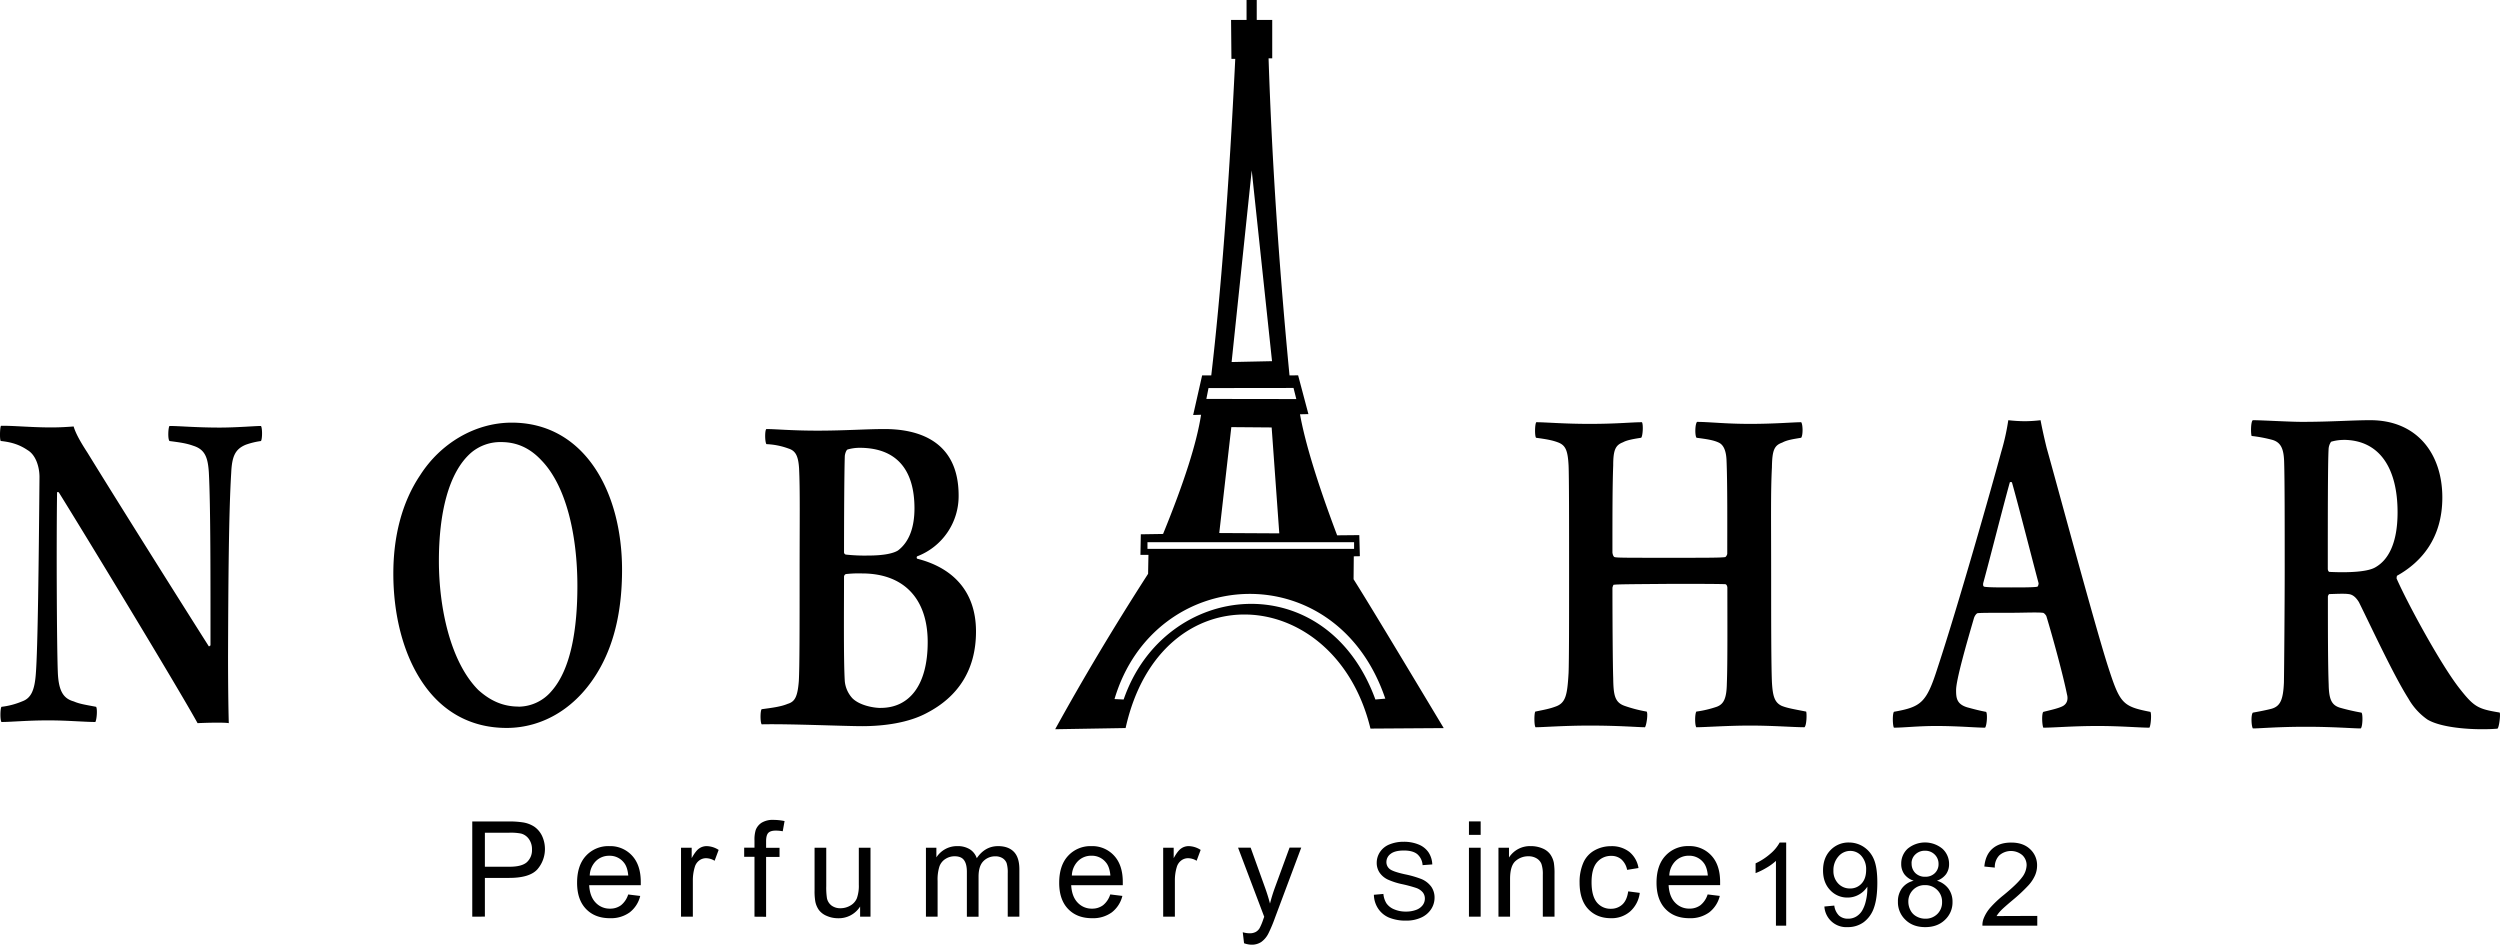 <svg xmlns="http://www.w3.org/2000/svg" viewBox="0 0 1367.29 516.67"><defs><style>.a{fill-rule:evenodd;}</style></defs><title>logo nobahar</title><path class="a" d="M682,18.72h8.47V7.82h5.57v10.9h8.47v21l-2,0c1.69,51.79,5.32,109.76,11.45,173.43l4.71-.06,5.63,21.21-4.6.1c2.75,15.35,9.44,37.39,20.31,66.2l12.12-.12.31,11.54-3.33.06L749,324.62c7.76,12.26,24.18,39.55,49.31,81.41l-40.07.27C739,326.86,643.53,319.54,624.32,406l-38.52.65c15.1-27.41,31.94-55.68,50.82-85l.19-10.35h-4.38l.21-11.26,12.17-.19c11.53-28.22,18.4-49.73,20.78-65.19l-4.32.13,4.9-21.67h5C676.32,169.22,680.91,110,684.29,40l-2.09,0L682,18.72Zm84.33,371.2-5.4.47c-26.91-73.92-115.11-65.44-137.68,0l-5-.24c21.94-73.79,121.3-79.45,148.1-.23ZM682.3,205.82l11-104.79,11.1,104.32-22.05.47ZM668.49,226l49.19.07L716.16,220l-46.5.06L668.49,226Zm13.65,15.42-6.6,57.92,32.83.18L704.2,241.6l-22.06-.18Zm-45.86,62.92h113V308h-113v-3.65ZM490.34,395c-3.83,0-11.49-1.34-15.46-5.31a16,16,0,0,1-4.13-9.2c-.72-11.43-.43-39.58-.43-57.18a1.64,1.64,0,0,1,1-1.52,63.65,63.65,0,0,1,8.82-.35c22.89,0,35.94,13.81,35.94,37.54,0,23.9-10.24,36-25.71,36ZM478.85,252.73c20,0,30,11.77,30,33.11,0,10.08-2.71,18.3-9.07,23.08-2.57,1.57-7.71,2.74-16.34,2.74a95.35,95.35,0,0,1-12.12-.53,1.32,1.32,0,0,1-1-1.16c0-17.78.14-45.12.43-52.81.15-1.34.83-3.44,1.7-3.56a24.33,24.33,0,0,1,6.4-.87Zm-51-2a39.35,39.35,0,0,1,12.07,2.39c3.69,1.16,5.39,3.73,5.82,10.9.58,11.83.29,28.21.29,58.28,0,28.51,0,50.36-.43,58-.68,8.57-2.14,11.31-6.11,12.47-3.69,1.58-8.93,2.22-14.21,2.92-.83.87-.83,7.17,0,8.28,14.64-.35,45.19,1,55,1,12.22,0,25.55-1.93,35.35-7.23,17.07-8.86,26.87-23.55,26.87-44.53,0-23.08-13.92-35.21-32.11-39.81-.43-.18-.43-1.17,0-1.34A35.26,35.26,0,0,0,533,278.84c0-30.54-23-36.37-40.49-36.37-10.23,0-21.73.88-36.66.88-14.5,0-22.84-.88-28-.88-.87.53-.87,6.82,0,8.22ZM292.37,394.26c-8.82,0-15.75-3.39-22.07-9.08-15.27-15.35-21.55-45-21.55-70.55,0-25.81,5.16-48.52,17.77-59.34a24.75,24.75,0,0,1,16.25-5.69c8.69,0,15.87,3.34,22.07,10,13.72,14.15,19.65,41.4,19.65,68.71,0,23.05-3.4,45.3-14.1,57.44a23.83,23.83,0,0,1-18,8.56Zm-6.59,11.68c19.83,0,39.23-11,51.45-33.41,7.91-14.49,11.69-32.14,11.69-53.07,0-42.95-20.77-80.49-60.34-80.49-20.17,0-39,11.44-50,28.63-10.24,15.18-14.75,34-14.75,53.93,0,21.39,4.9,43.93,16.77,60.77,10.19,14.49,25.29,23.64,45.2,23.64ZM9.09,249c6.69.7,10.84,2.39,14.71,5,4.64,2.74,6.51,9.41,6.51,14.72-.41,47.23-.92,93.81-2,107.55-.68,9.41-2.77,13.5-7.6,15.19a41.81,41.81,0,0,1-11.2,2.93c-.68.87-.82,7.19,0,8.3,5.47,0,13.89-.88,25.63-.88,10.52,0,19.85.88,25.72.88.82-1.46,1.19-7.25.41-8.3-5.1-1-9-1.52-12.15-2.93-5.47-1.52-8.38-5.25-8.79-16.07-.54-13-.82-70.19-.41-98.13,0-.18.41-.7,1.05,0,13,20.87,64.33,105.32,75.8,126.07,3.19-.18,14.38-.53,17.07,0-.27-9.12-.41-24.37-.41-36.18.14-42.14.41-79.08,1.73-100.64.41-9.12,2.14-13,7.88-15.43a41.09,41.09,0,0,1,8.38-2.05c.81-1,.81-7.36,0-8.24-3.06,0-13.43.88-22.54.88-12.93,0-22.13-.88-27.45-.88-.69.53-1.09,7.19,0,8.24,5.32.7,9.06,1.17,12.93,2.57,6.42,2,8,6.31,8.56,14.38,1,18.29.91,60.26.91,94.86-.41.11-.41.47-.91.47C111.57,343.46,75,285.42,56.57,255.44c-4.91-7.54-6.64-11.28-7.6-14.38-2.28.18-7,.53-12.11.53-11.33,0-21.49-1.06-27.63-.88-.55.88-.78,7.19-.14,8.24Zm1281.22-.61c19.72,0,29.67,15.33,29.67,39.61,0,17.64-5.52,26.22-11.88,29.93-3.87,2.5-13.4,3.22-25.28,2.68-.52,0-1-.73-1-1.77,0-28,0-57.61.43-65.28a7.72,7.72,0,0,1,1.37-4.14,24,24,0,0,1,6.64-1Zm-50.17-2.13a76.39,76.39,0,0,1,11.36,2.13c4.67,1.4,6.32,4.81,6.46,12.66.29,9.79.29,32.3.29,59.56,0,16.18-.29,53.11-.43,60.6-.42,9.24-1.93,12.83-6.74,14.23-2.79.73-6.23,1.4-10.24,2.13-1.13,1.1-.84,7.48,0,8.64,4.15,0,13.4-.91,29-.91,15.32,0,25.56.91,30,.91,1.09-.91,1.23-8.09.38-8.64a117.56,117.56,0,0,1-11.7-2.68c-4.57-1.39-6.08-4.44-6.22-12.83-.43-10.53-.43-32.07-.43-47.95,0-.36.43-1.39.85-1.39,1.79,0,8-.37,10.33,0,2.36.18,4.15,1.76,5.8,4.44,7.31,14.78,19.05,40.09,27.07,52.75a34.86,34.86,0,0,0,10.38,11.43c8.3,5,27.35,5.91,38.29,5,.94-.54,1.79-7.91,1.23-8.82-11.89-1.95-14-3-22.12-13.38-10.38-13.33-28.34-46.49-34.15-59.69-.23-.18,0-1.58.15-1.76,13.44-7.49,24.76-20.69,24.76-42.77,0-23.91-13.82-42.29-39.38-42.29-10.1,0-21.41.91-37.31.91-7.17,0-21.83-.91-26.93-.91-1.13.55-1.22,6.94-.7,8.58Zm-131.08,25.3c3.72,13.14,11.15,42.39,14.59,55.23,0,.85-.38,1.94-.8,1.94-2.21.37-8,.37-14.21.37-6.73,0-12.42,0-14.59-.37-.7-.18-.84-.73-.7-1.94,3.72-13.57,10.58-40.81,14.58-55.23.28-.18,1,0,1.13,0Zm-64.54,125.6c-.85,1.1-.71,7.48,0,8.64,5.41,0,13.12-.92,23-.92,12.28,0,21.78.92,26.86.92,1-1.16,1.41-7.73.56-8.64-3.85-.73-7-1.58-10.34-2.49-5.79-1.77-6.07-5.17-6.07-9.43,0-5.54,5.69-25.36,9.78-39.41.42-1.28,1.41-2.68,2.21-2.68,2.64-.18,6.07-.18,17.22-.18,7.62,0,15.06-.37,18.21,0,.7,0,1.64,1.21,1.93,1.76,3.43,11.25,9.22,32.48,11.29,42.82.56,1.95.56,4.81-2.17,6.39-2.35,1.27-6.63,2.19-10.77,3.22-.94.91-.71,7.12,0,8.64,6.07,0,16-.92,29.78-.92,12.66,0,22.86.92,28.23.92.84-1.16,1.27-7.73.56-8.64-15.43-3-16.65-4.62-23.28-25.12-7.44-23.36-27.72-98.9-33.5-119.4-1.22-5-2.5-10.7-3.29-15a76.84,76.84,0,0,1-8.71.55,87.44,87.44,0,0,1-8.94-.55,124.94,124.94,0,0,1-3.85,17.28c-5,18.55-23.57,84.11-34.87,118.3-6.07,19.1-9,21.22-23.89,23.9ZM848.8,247.24c5.13.72,8.42,1.2,11.86,2.47,4.28,1.56,5.5,4.39,5.93,12.7.28,6.14.28,32.46.28,58.9,0,23.66,0,47.81-.28,54.56-.71,12.16-1.51,16.56-7.44,18.49-2.91,1.08-5.78,1.62-10.77,2.64-.66,1.09-.66,7.65.14,8.56,4.42,0,15.34-.91,29.64-.91,16.42,0,26.35.91,30.2.91.8-.91,1.79-7.47.94-8.56a75.08,75.08,0,0,1-12.23-3.19c-5.27-1.92-5.93-6-6.07-15-.28-8.25-.42-33.85-.42-49.56a7,7,0,0,1,.56-1.57c1.51-.36,11.81-.36,32-.54,10.58,0,24.93,0,29.07.18.8,0,1.22,1.2,1.22,1.93,0,17.46.15,42-.28,52.39-.14,8.31-1.79,11.32-5.5,12.71A58.69,58.69,0,0,1,936.45,397c-.85,1.45-.85,7.41,0,8.56,4.94,0,16.93-.91,29.36-.91,12.84,0,23.71.91,29.78.91,1.22-.91,1.36-7.47.94-8.56-7-1.38-10.45-1.92-13.51-3.19-3.85-1.92-4.79-5.42-5.22-13-.42-10.24-.42-36.2-.42-57.21,0-32.46-.28-46.74.42-60.16.14-9.34,1.23-12,5.65-13.56,2.63-1.44,6.07-1.92,10.35-2.64,1.08-1.45.94-7.41,0-8.5-4.42,0-14.21.91-28,.91-13.51,0-22.35-1.09-28.94-1.09-1.13,1.09-1.27,7.59-.28,8.68,5.36.72,9.08,1.2,12.14,2.64s4,5.31,4.23,9.16c.57,12.16.42,37.76.42,51.55,0,.72-.79,1.93-1.22,1.93-2.49.36-9.92.36-28.65.36-26.86,0-30.06,0-31.71-.36-.66-.19-1.08-1.39-1.22-2.47,0-21,0-36.38.42-47.64,0-8.49,1.23-11.14,5.37-12.7,2.21-1.27,6.49-1.93,9.92-2.47.94-.91,1.23-7.41.43-8.5-5.79,0-13.41.91-28.7.91-14.16,0-23.85-.91-29.08-.91-.8.91-.94,7.41-.14,8.5Z" transform="translate(-8.71 -7.82)"/><path d="M1122.93,508.74v5.35h-30a9.89,9.89,0,0,1,.64-3.86,20.48,20.48,0,0,1,3.66-6,58.49,58.49,0,0,1,7.28-6.86q7.39-6.06,10-9.6a11.46,11.46,0,0,0,2.59-6.69,7.47,7.47,0,0,0-2.36-5.58,9.66,9.66,0,0,0-12.59.15,9.07,9.07,0,0,0-2.45,6.67l-5.72-.58q.59-6.4,4.42-9.76t10.3-3.35q6.51,0,10.31,3.61a11.84,11.84,0,0,1,3.81,9,13.48,13.48,0,0,1-1.12,5.35,20.37,20.37,0,0,1-3.69,5.53,90.34,90.34,0,0,1-8.57,8q-5,4.2-6.43,5.71a17.82,17.82,0,0,0-2.35,3ZM1052.41,501a10.08,10.08,0,0,0,1.13,4.6,7.88,7.88,0,0,0,3.36,3.45,9.83,9.83,0,0,0,4.79,1.22,9,9,0,0,0,6.58-2.57,8.77,8.77,0,0,0,2.59-6.52,8.88,8.88,0,0,0-2.67-6.64,9.14,9.14,0,0,0-6.69-2.63,8.77,8.77,0,0,0-6.5,2.59,8.91,8.91,0,0,0-2.59,6.5Zm1.8-20.93a7.09,7.09,0,0,0,2.06,5.26,7.36,7.36,0,0,0,5.38,2,7.2,7.2,0,0,0,5.28-2,6.69,6.69,0,0,0,2-5,7,7,0,0,0-2.1-5.15,7.23,7.23,0,0,0-5.28-2.08,7.31,7.31,0,0,0-5.28,2,6.55,6.55,0,0,0-2.1,4.88Zm1.12,9.43a10.41,10.41,0,0,1-5.14-3.61,9.47,9.47,0,0,1-1.67-5.63,11,11,0,0,1,3.56-8.31,14.94,14.94,0,0,1,19,.08,11.15,11.15,0,0,1,3.61,8.39,9.35,9.35,0,0,1-1.64,5.49,10.48,10.48,0,0,1-5,3.59,12.2,12.2,0,0,1,6.34,4.39,12.07,12.07,0,0,1,2.18,7.23,13,13,0,0,1-4.11,9.76q-4.11,4-10.82,4t-10.81-4a13.2,13.2,0,0,1-4.11-9.9,11.94,11.94,0,0,1,2.24-7.4,11.19,11.19,0,0,1,6.39-4.07Zm-26-5.9a10.88,10.88,0,0,0-2.54-7.6,8,8,0,0,0-6.14-2.81,8.47,8.47,0,0,0-6.45,3,11.25,11.25,0,0,0-2.76,7.85,9.73,9.73,0,0,0,2.62,7,8.59,8.59,0,0,0,6.43,2.7,8.22,8.22,0,0,0,6.35-2.7c1.67-1.81,2.49-4.31,2.49-7.5Zm-22.77,20,5.35-.5a9.31,9.31,0,0,0,2.59,5.47,7.16,7.16,0,0,0,4.92,1.7,8.4,8.4,0,0,0,4.49-1.18,9.58,9.58,0,0,0,3.17-3.13,18.17,18.17,0,0,0,2.07-5.3,28.2,28.2,0,0,0,.84-6.8c0-.24,0-.62,0-1.11a12.94,12.94,0,0,1-4.56,4.31,12.43,12.43,0,0,1-6.25,1.65,12.65,12.65,0,0,1-9.53-4.08q-3.89-4.08-3.89-10.75,0-6.9,4.06-11.09A13.57,13.57,0,0,1,1020,468.6,14.61,14.61,0,0,1,1028,471a14.94,14.94,0,0,1,5.56,6.78q1.89,4.41,1.89,12.75,0,8.69-1.87,13.83a16.34,16.34,0,0,1-5.61,7.83,14.55,14.55,0,0,1-8.74,2.69,12,12,0,0,1-12.73-11.24Zm-20.95,10.47H980V478.65a28.91,28.91,0,0,1-5.27,3.83,38.41,38.41,0,0,1-5.86,2.87V480a33.91,33.91,0,0,0,8.16-5.32,21.19,21.19,0,0,0,5-6.06h3.57v45.49Zm-63.93-27.41h21.07c-.28-3.17-1.1-5.56-2.42-7.13a9.79,9.79,0,0,0-7.92-3.7A10.16,10.16,0,0,0,925,478.8a11.68,11.68,0,0,0-3.32,7.88Zm21,10.34,6.61.81a16.13,16.13,0,0,1-5.78,9A17.47,17.47,0,0,1,932.66,510q-8.28,0-13.12-5.09t-4.85-14.3q0-9.53,4.9-14.78a16.59,16.59,0,0,1,12.72-5.27,16.14,16.14,0,0,1,12.36,5.16q4.8,5.14,4.8,14.49c0,.39,0,1,0,1.71H921.3c.23,4.15,1.41,7.33,3.51,9.52a10.46,10.46,0,0,0,7.89,3.31,9.8,9.8,0,0,0,6-1.85,12.19,12.19,0,0,0,3.94-5.9Zm-43.44-1.67,6.28.82a16.24,16.24,0,0,1-5.28,10.18A15.34,15.34,0,0,1,889.77,510c-5.15,0-9.31-1.68-12.44-5s-4.72-8.21-4.72-14.52a26.29,26.29,0,0,1,2-10.7,14.15,14.15,0,0,1,6.17-6.87,18.24,18.24,0,0,1,9-2.3,15.63,15.63,0,0,1,10.05,3.12,14.28,14.28,0,0,1,5,8.83l-6.22,1a10.38,10.38,0,0,0-3.14-5.73,8.17,8.17,0,0,0-5.46-1.91,9.89,9.89,0,0,0-7.85,3.47q-3,3.45-3,10.95t2.93,11.06a9.48,9.48,0,0,0,7.6,3.44,9,9,0,0,0,6.28-2.31q2.53-2.31,3.21-7.11Zm-71,13.82V471.45H834v5.36a13.58,13.58,0,0,1,12-6.23,15.87,15.87,0,0,1,6.27,1.23,9.8,9.8,0,0,1,4.28,3.23,12.24,12.24,0,0,1,2,4.71,37.71,37.71,0,0,1,.35,6.22v23.2h-6.4V486.22a17.28,17.28,0,0,0-.74-5.85,6.2,6.2,0,0,0-2.64-3.08,8.39,8.39,0,0,0-4.47-1.16,10.43,10.43,0,0,0-7.06,2.59c-2,1.74-3,5-3,9.85v20.6Zm-16.14,0V471.45h6.41v37.72Zm0-44.72v-7.36h6.41v7.36Zm-52,32.76,5.21-.46A11.66,11.66,0,0,0,767,501.9a9.5,9.5,0,0,0,4.21,3.25,16,16,0,0,0,6.41,1.23,15.54,15.54,0,0,0,5.58-.93,7.75,7.75,0,0,0,3.6-2.58,5.94,5.94,0,0,0,1.19-3.58,5.38,5.38,0,0,0-1.15-3.43,8.33,8.33,0,0,0-3.75-2.46,74.57,74.57,0,0,0-7.44-2,37.74,37.74,0,0,1-8.06-2.6,11.34,11.34,0,0,1-4.47-3.89,9.61,9.61,0,0,1-1.46-5.21,10.64,10.64,0,0,1,1.79-5.9,11.11,11.11,0,0,1,5.25-4.18,20.06,20.06,0,0,1,7.66-1.42,21,21,0,0,1,8.2,1.49A11.88,11.88,0,0,1,790,474a12.81,12.81,0,0,1,2.05,6.59l-5.3.39a8.62,8.62,0,0,0-2.9-6q-2.46-2-7.28-2c-3.34,0-5.77.61-7.31,1.84a5.5,5.5,0,0,0-2.3,4.42,4.76,4.76,0,0,0,1.63,3.71c1.07,1,3.84,2,8.33,3a55.38,55.38,0,0,1,9.25,2.66,12.77,12.77,0,0,1,5.39,4.26,10.39,10.39,0,0,1,1.73,5.94,11.39,11.39,0,0,1-1.9,6.29,12.69,12.69,0,0,1-5.49,4.59,19.12,19.12,0,0,1-8,1.63,23.91,23.91,0,0,1-9.51-1.65,13.39,13.39,0,0,1-6-5,14.15,14.15,0,0,1-2.28-7.51Zm-71,26.49-.71-6a14.25,14.25,0,0,0,3.66.57,6.94,6.94,0,0,0,3.41-.72,5.63,5.63,0,0,0,2.1-2,30.18,30.18,0,0,0,2-4.75c.12-.36.31-.87.57-1.56l-14.31-37.8h6.89l7.86,21.84c1,2.77,1.92,5.69,2.72,8.74a88.27,88.27,0,0,1,2.64-8.6l8.06-22h6.39L706,509.82a78.23,78.23,0,0,1-3.6,8.56,12.57,12.57,0,0,1-3.9,4.63,9.3,9.3,0,0,1-5.26,1.48,12.89,12.89,0,0,1-4.13-.79Zm-44.23-14.53V471.45h5.75v5.71c1.47-2.67,2.83-4.44,4.08-5.29a7.09,7.09,0,0,1,4.1-1.29,12.51,12.51,0,0,1,6.57,2.07l-2.21,5.94a9,9,0,0,0-4.68-1.4,6.12,6.12,0,0,0-3.77,1.27,6.84,6.84,0,0,0-2.38,3.5,24.86,24.86,0,0,0-1.06,7.46v19.75Zm-49.92-22.49H616c-.28-3.17-1.09-5.56-2.42-7.13a9.77,9.77,0,0,0-7.91-3.7,10.14,10.14,0,0,0-7.41,2.95,11.69,11.69,0,0,0-3.33,7.88Zm21,10.34,6.61.81a16.2,16.2,0,0,1-5.79,9,17.44,17.44,0,0,1-10.8,3.19q-8.28,0-13.13-5.09T588,490.63q0-9.53,4.9-14.78a16.61,16.61,0,0,1,12.72-5.27,16.13,16.13,0,0,1,12.36,5.16q4.8,5.14,4.8,14.49,0,.58,0,1.71H594.56q.35,6.22,3.52,9.52a10.44,10.44,0,0,0,7.88,3.31,9.8,9.8,0,0,0,6-1.85,12.13,12.13,0,0,0,3.95-5.9ZM515.12,509.17V471.45h5.71v5.28a13.56,13.56,0,0,1,4.73-4.45,13.26,13.26,0,0,1,6.72-1.7,12.42,12.42,0,0,1,6.87,1.75,9.28,9.28,0,0,1,3.78,4.86q4.5-6.6,11.65-6.61c3.75,0,6.63,1.05,8.64,3.12s3,5.27,3,9.57v25.9h-6.36V485.4a17.77,17.77,0,0,0-.61-5.53,5.55,5.55,0,0,0-2.26-2.71,7.13,7.13,0,0,0-3.84-1,8.92,8.92,0,0,0-6.61,2.65c-1.75,1.76-2.64,4.59-2.64,8.47v21.92h-6.39V484.66q0-4.28-1.56-6.4c-1-1.42-2.74-2.13-5.12-2.13a9.16,9.16,0,0,0-5,1.43,8,8,0,0,0-3.33,4.15,23.38,23.38,0,0,0-1,7.89v19.57Zm-36,0v-5.54a13.8,13.8,0,0,1-12,6.39,15.29,15.29,0,0,1-6.23-1.27,10.26,10.26,0,0,1-4.29-3.21,12,12,0,0,1-2-4.75,33.61,33.61,0,0,1-.39-6V471.45h6.39v20.92a38.34,38.34,0,0,0,.39,6.75,6.75,6.75,0,0,0,2.56,4,8,8,0,0,0,4.84,1.43,10.59,10.59,0,0,0,5.4-1.47,8.18,8.18,0,0,0,3.56-4,20.15,20.15,0,0,0,1.06-7.38V471.45h6.39v37.72Zm-57.77,0V476.42h-5.64v-5h5.64v-4a17.92,17.92,0,0,1,.67-5.65,8.21,8.21,0,0,1,3.25-4,11.77,11.77,0,0,1,6.53-1.54,31.2,31.2,0,0,1,6,.64l-1,5.58a21.3,21.3,0,0,0-3.77-.36c-1.95,0-3.31.41-4.12,1.25s-1.21,2.38-1.21,4.66v3.48h7.35v5h-7.35v32.75Zm-40.18,0V471.45H387v5.71c1.47-2.67,2.83-4.44,4.08-5.29a7.07,7.07,0,0,1,4.1-1.29,12.54,12.54,0,0,1,6.57,2.07l-2.21,5.94a9.05,9.05,0,0,0-4.68-1.4,6.08,6.08,0,0,0-3.77,1.27,6.78,6.78,0,0,0-2.38,3.5,24.86,24.86,0,0,0-1.07,7.46v19.75Zm-49.92-22.49h21.07c-.28-3.17-1.09-5.56-2.42-7.13a9.77,9.77,0,0,0-7.91-3.7,10.18,10.18,0,0,0-7.42,2.95,11.68,11.68,0,0,0-3.32,7.88Zm21,10.34,6.61.81a16.13,16.13,0,0,1-5.78,9A17.47,17.47,0,0,1,342.3,510q-8.26,0-13.12-5.09t-4.85-14.3q0-9.53,4.9-14.78A16.61,16.61,0,0,1,342,470.58a16.13,16.13,0,0,1,12.36,5.16q4.8,5.14,4.8,14.49,0,.58,0,1.71H330.94q.35,6.22,3.52,9.52a10.44,10.44,0,0,0,7.88,3.31,9.8,9.8,0,0,0,6-1.85,12.19,12.19,0,0,0,3.94-5.9ZM273.9,481.85h13.48c4.45,0,7.61-.82,9.48-2.48a8.89,8.89,0,0,0,2.8-7,9.41,9.41,0,0,0-1.65-5.61,7.63,7.63,0,0,0-4.35-3.06,29.32,29.32,0,0,0-6.43-.46H273.9v18.61ZM267,509.17V457.09h19.64a48.81,48.81,0,0,1,7.92.49A15.73,15.73,0,0,1,301,460a12.84,12.84,0,0,1,4.17,5,17,17,0,0,1-2.64,18.36q-4.24,4.59-15.28,4.6H273.9v21.17Z" transform="translate(-8.71 -7.82)"/></svg>